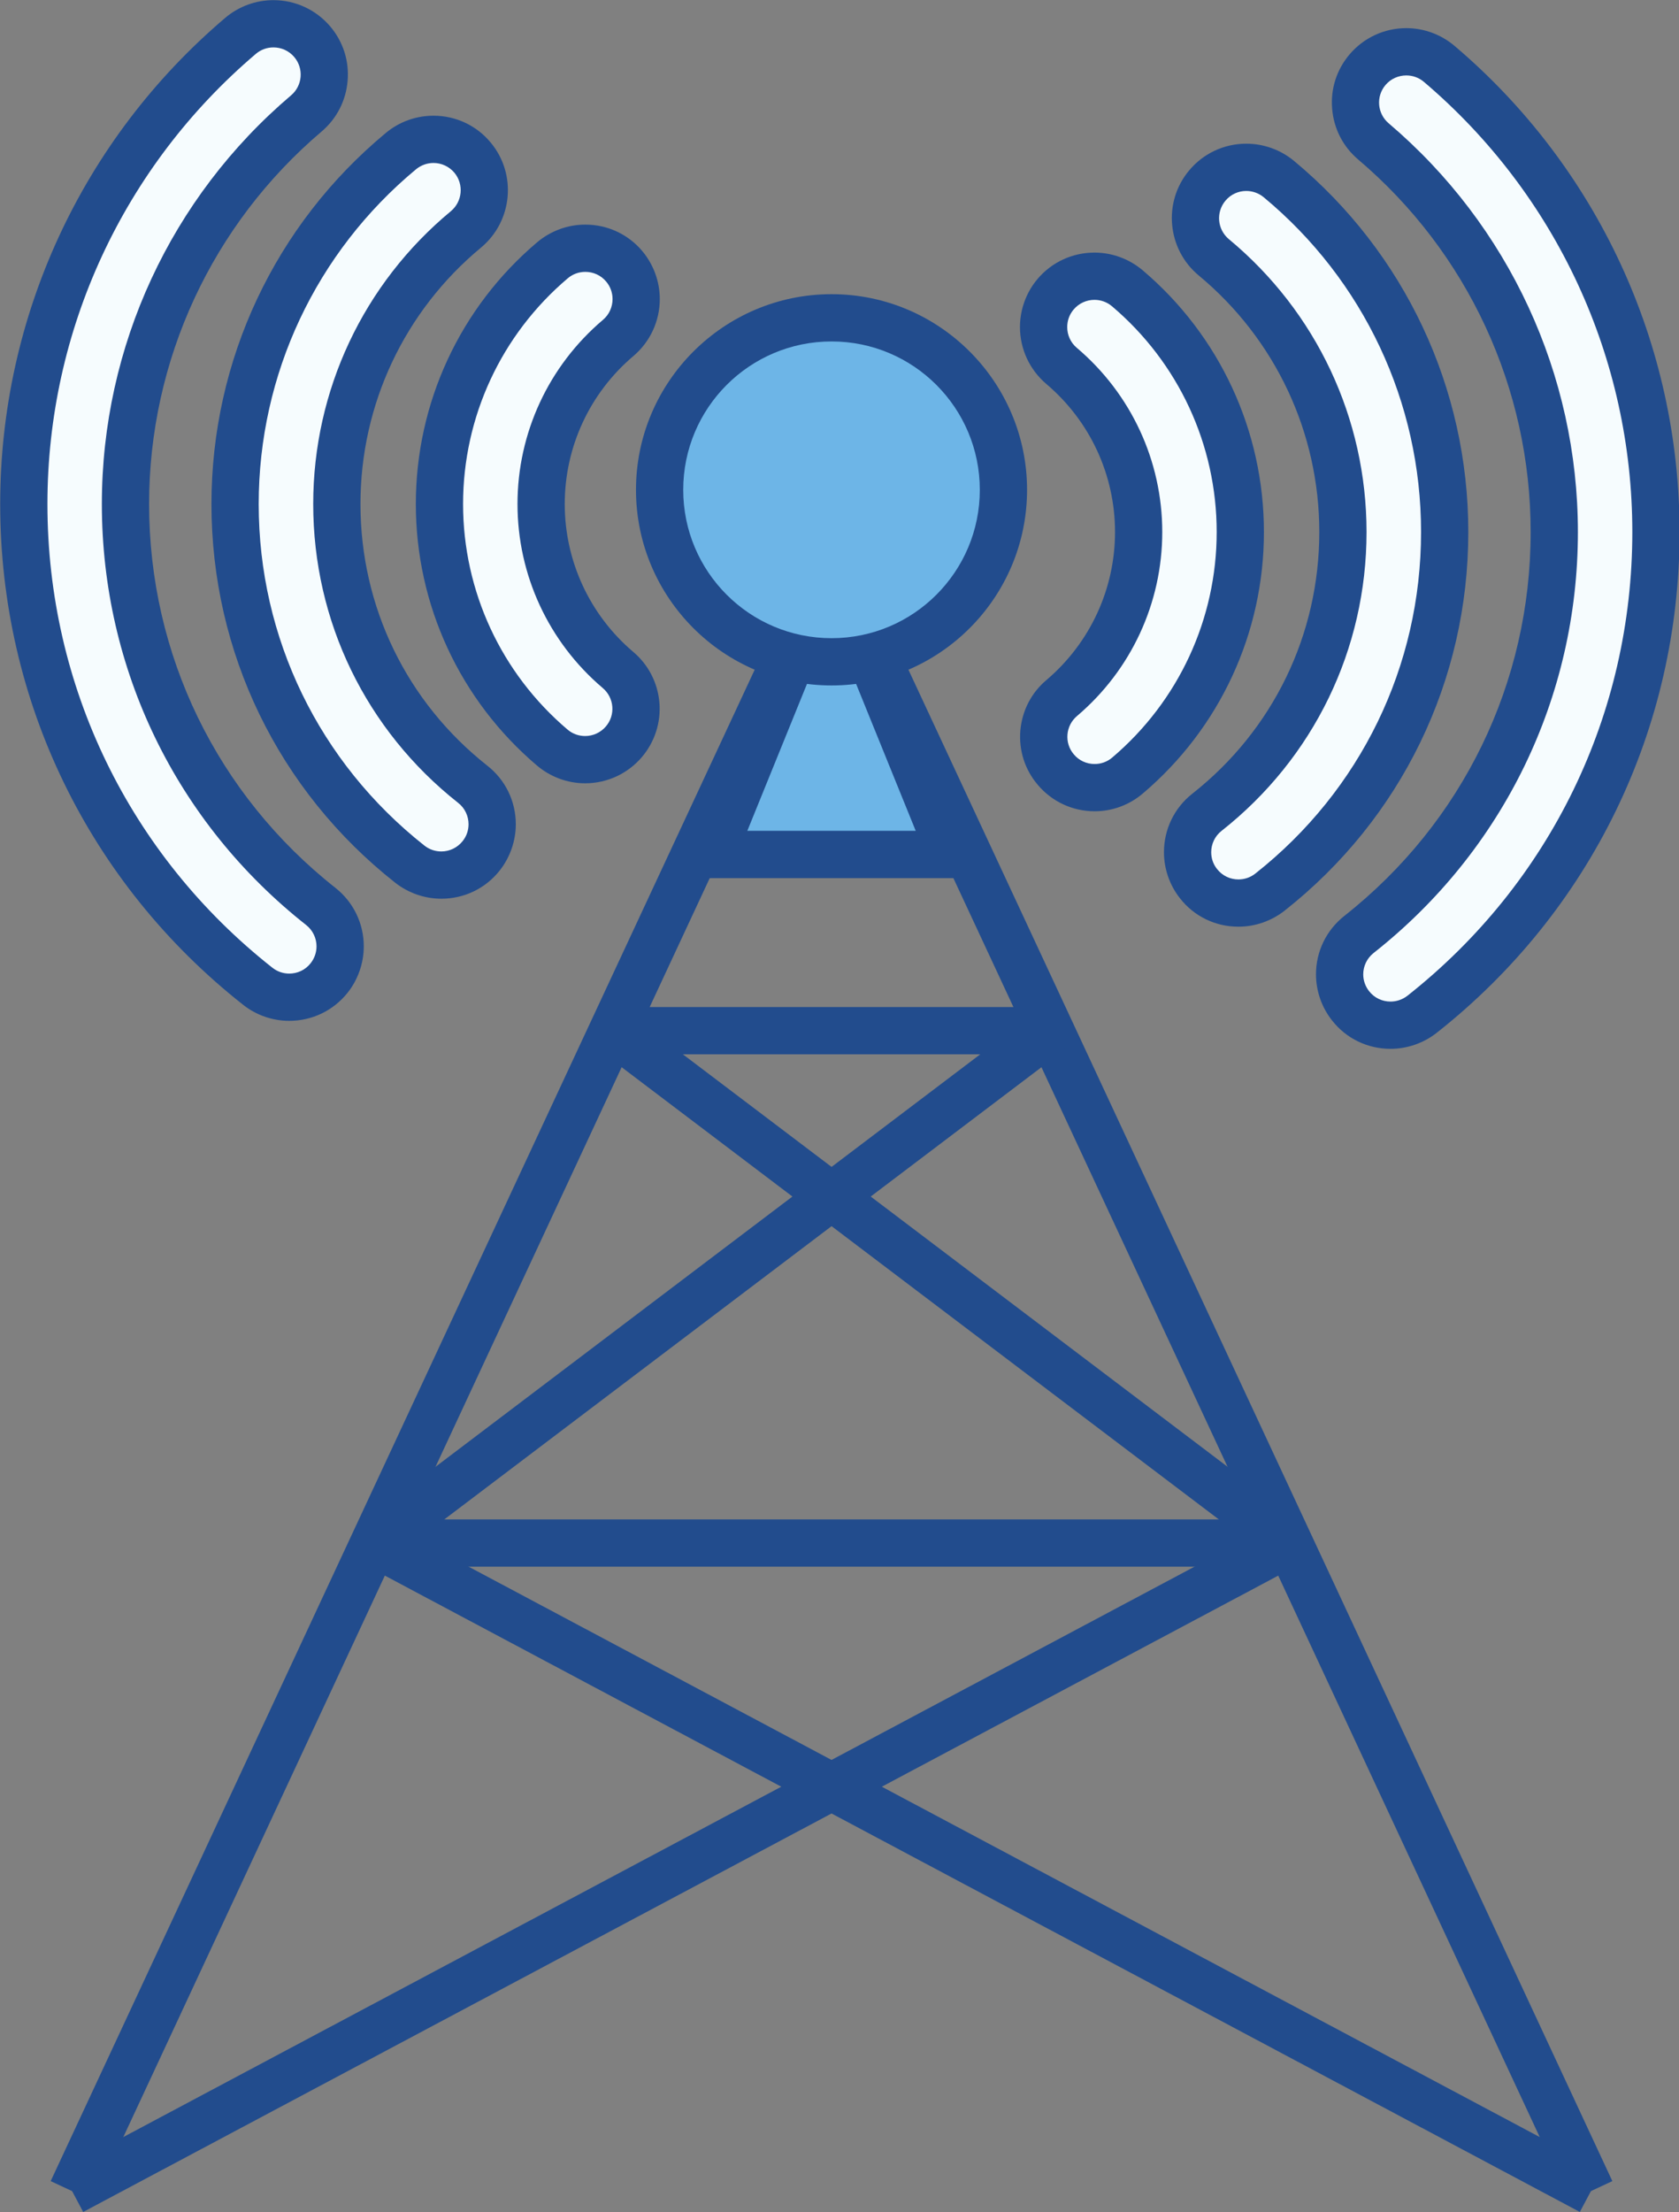 <?xml version="1.0" encoding="UTF-8"?><svg xmlns="http://www.w3.org/2000/svg" xmlns:xlink="http://www.w3.org/1999/xlink" height="234.0" preserveAspectRatio="xMidYMid meet" version="1.1" viewBox="122.6 94.2 177.7 234.0" width="177.7" zoomAndPan="magnify">
 <rect x="122.6" y="94.2" width="177.7" height="234.0" fill="#808080" stroke="none"/>
 <g id="surface1">
  <g id="change1_1"><path d="m1979.8 2406.1h252.5l-126.2 310.9z" fill="#6db5e7" stroke="#224c8d" stroke-miterlimit="10" stroke-width="50" transform="matrix(.1 0 0 -.1 0 425.2)"/></g>
  <path d="m2909.8 992.16l-803.7 1724.8-803.8-1724.8" fill="none" stroke="#224c8d" stroke-miterlimit="10" stroke-width="50" transform="matrix(.1 0 0 -.1 0 425.2)"/>
  <g id="change1_2"><path d="m1302.3 992.16l1288.1 685.54" fill="#6db5e7" stroke="#224c8d" stroke-miterlimit="10" stroke-width="50" transform="matrix(.1 0 0 -.1 0 425.2)"/></g>
  <path d="m2590.4 1677.7h-968.6" fill="none" stroke="#224c8d" stroke-miterlimit="10" stroke-width="50" transform="matrix(.1 0 0 -.1 0 425.2)"/>
  <g id="change1_3"><path d="m1621.8 1677.7l1288-685.54" fill="#6db5e7" stroke="#224c8d" stroke-miterlimit="10" stroke-width="50" transform="matrix(.1 0 0 -.1 0 425.2)"/></g>
  <g id="change1_4"><path d="m1621.8 1677.7l716.1 542" fill="#6db5e7" stroke="#224c8d" stroke-miterlimit="10" stroke-width="50" transform="matrix(.1 0 0 -.1 0 425.2)"/></g>
  <g id="change1_5"><path d="m2590.4 1677.7l-716.1 542" fill="#6db5e7" stroke="#224c8d" stroke-miterlimit="10" stroke-width="50" transform="matrix(.1 0 0 -.1 0 425.2)"/></g>
  <path d="m1874.3 2219.7h463.6" fill="none" stroke="#224c8d" stroke-miterlimit="10" stroke-width="50" transform="matrix(.1 0 0 -.1 0 425.2)"/>
  <g id="change1_6"><path d="m210.61 164.21c-10.03 0-18.2-8.16-18.2-18.19 0-10.04 8.17-18.2 18.2-18.2s18.19 8.16 18.19 18.2c0 10.03-8.16 18.19-18.19 18.19" fill="#6db5e7"/></g>
  <g id="change2_1"><path d="m210.61 125.32c-11.41 0-20.7 9.29-20.7 20.7s9.29 20.69 20.7 20.69 20.69-9.28 20.69-20.69-9.28-20.7-20.69-20.7zm0 5c8.67 0 15.69 7.03 15.69 15.7 0 8.66-7.02 15.69-15.69 15.69s-15.7-7.03-15.7-15.69c0-8.67 7.03-15.7 15.7-15.7" fill="#224c8d"/></g>
  <g id="change3_1"><path d="m269.77 202.65c-1.66 0-3.21-0.74-4.23-2.05-0.74-0.94-1.16-2.12-1.16-3.33 0-1.65 0.75-3.19 2.05-4.22 13.14-10.35 20.67-25.87 20.67-42.57 0-15.93-6.98-31-19.14-41.32-1.1-0.93-1.76-2.23-1.88-3.66-0.12-1.44 0.33-2.83 1.26-3.93 1.02-1.2 2.52-1.894 4.1-1.894 1.27 0 2.51 0.454 3.48 1.274 14.58 12.37 22.94 30.43 22.94 49.53 0 20.02-9.02 38.62-24.76 51.02-0.95 0.74-2.13 1.15-3.33 1.15" fill="#f6fcfe"/></g>
  <g id="change2_2"><path d="m271.44 97.176c-2.32 0-4.51 1.012-6.01 2.781-1.36 1.603-2.02 3.643-1.84 5.743 0.17 2.1 1.14 4 2.75 5.37 11.61 9.84 18.26 24.21 18.26 39.41 0 15.93-7.19 30.73-19.71 40.6-1.92 1.52-3.01 3.77-3.01 6.19 0 1.77 0.61 3.51 1.71 4.89 1.49 1.9 3.75 2.99 6.18 2.99 1.76 0 3.49-0.6 4.88-1.69 16.34-12.88 25.71-32.19 25.71-52.98 0-19.84-8.68-38.59-23.82-51.429-1.43-1.211-3.24-1.875-5.1-1.875zm0 5.004c0.66 0 1.32 0.22 1.86 0.68 14.02 11.9 22.06 29.25 22.06 47.62 0 19.25-8.68 37.13-23.81 49.06-0.53 0.41-1.16 0.61-1.78 0.61-0.86 0-1.7-0.37-2.27-1.1-0.41-0.52-0.62-1.15-0.62-1.78 0-0.85 0.38-1.69 1.1-2.26 13.74-10.83 21.62-27.06 21.62-44.53 0-16.67-7.3-32.43-20.02-43.23-1.22-1.03-1.37-2.85-0.34-4.06 0.57-0.67 1.38-1.01 2.2-1.01" fill="#224c8d"/></g>
  <g id="change3_2"><path d="m253.67 189.73c-1.66 0-3.2-0.75-4.22-2.05-0.75-0.95-1.16-2.13-1.16-3.33 0-1.66 0.75-3.2 2.05-4.23 9.14-7.21 14.39-18.01 14.39-29.64 0-11.27-4.98-21.86-13.66-29.06-2.28-1.89-2.6-5.29-0.71-7.57 1.02-1.24 2.53-1.95 4.14-1.95 1.26 0 2.48 0.44 3.44 1.24 11.16 9.25 17.56 22.86 17.56 37.34 0 14.95-6.75 28.83-18.5 38.09-0.94 0.75-2.12 1.16-3.33 1.16" fill="#f6fcfe"/></g>
  <g id="change2_3"><path d="m254.5 109.4c-2.35 0-4.57 1.04-6.07 2.86-2.77 3.33-2.3 8.31 1.04 11.08 8.11 6.73 12.76 16.62 12.76 27.14 0 10.86-4.89 20.95-13.44 27.68-1.9 1.5-3 3.76-3 6.19 0 1.76 0.6 3.49 1.69 4.87 1.5 1.92 3.76 3.01 6.19 3.01 1.76 0 3.49-0.6 4.88-1.69 12.36-9.74 19.45-24.34 19.45-40.06 0-15.23-6.73-29.54-18.46-39.27-1.42-1.17-3.2-1.81-5.04-1.81zm0 5c0.65 0 1.3 0.22 1.84 0.66 10.59 8.78 16.66 21.69 16.66 35.42 0 14.18-6.4 27.34-17.54 36.13-0.53 0.42-1.16 0.62-1.79 0.62-0.85 0-1.69-0.37-2.26-1.1-0.42-0.52-0.62-1.15-0.62-1.78 0-0.85 0.38-1.7 1.1-2.26 9.75-7.69 15.34-19.21 15.34-31.61 0-12.02-5.31-23.3-14.57-30.98-1.22-1.02-1.39-2.83-0.37-4.06 0.57-0.69 1.39-1.04 2.21-1.04" fill="#224c8d"/></g>
  <g id="change3_3"><path d="m238.45 177.52c-1.59 0-3.08-0.69-4.11-1.9-0.93-1.1-1.37-2.49-1.25-3.92 0.11-1.44 0.79-2.74 1.88-3.67 5.17-4.38 8.14-10.78 8.14-17.55 0-6.78-2.97-13.19-8.16-17.57-1.21-1.03-1.9-2.53-1.9-4.11 0-1.27 0.45-2.51 1.27-3.48 1.02-1.21 2.52-1.9 4.11-1.9 1.27 0 2.5 0.45 3.47 1.27 7.61 6.43 11.97 15.83 11.97 25.79 0 9.94-4.35 19.33-11.94 25.76-0.97 0.83-2.21 1.28-3.48 1.28" fill="#f6fcfe"/></g>
  <g id="change2_4"><path d="m238.43 120.92c-2.32 0-4.52 1.01-6.02 2.79-1.2 1.42-1.86 3.23-1.86 5.09 0 2.31 1.01 4.5 2.78 6.01 4.63 3.92 7.28 9.62 7.28 15.67 0 6.04-2.65 11.74-7.25 15.65-1.61 1.35-2.59 3.26-2.77 5.36-0.17 2.1 0.48 4.14 1.85 5.74 1.5 1.78 3.69 2.79 6.01 2.79 1.87 0 3.67-0.66 5.1-1.88 8.15-6.9 12.82-16.98 12.82-27.66 0-10.69-4.68-20.79-12.85-27.7-1.43-1.2-3.23-1.86-5.09-1.86zm0 5c0.66 0 1.32 0.22 1.86 0.68 7.04 5.96 11.08 14.66 11.08 23.88 0 9.2-4.03 17.9-11.06 23.86-0.54 0.46-1.2 0.68-1.86 0.68-0.82 0-1.63-0.34-2.2-1.02-1.03-1.21-0.88-3.03 0.34-4.06 5.73-4.86 9.02-11.96 9.02-19.46 0-7.52-3.3-14.62-9.04-19.48-0.68-0.57-1.02-1.39-1.02-2.2 0-0.66 0.22-1.32 0.68-1.86 0.57-0.67 1.38-1.02 2.2-1.02" fill="#224c8d"/></g>
  <g id="change3_4"><path d="m153.21 199.69c-1.2 0-2.38-0.41-3.33-1.15-15.74-12.4-24.76-31-24.76-51.02 0-19.1 8.36-37.16 22.94-49.528 0.97-0.824 2.21-1.277 3.48-1.277 1.58 0 3.08 0.691 4.1 1.898 0.93 1.098 1.38 2.487 1.26 3.927-0.11 1.43-0.78 2.73-1.88 3.66-12.16 10.32-19.14 25.39-19.14 41.32 0 16.7 7.53 32.21 20.67 42.56 1.3 1.04 2.05 2.58 2.05 4.23 0 1.21-0.42 2.39-1.16 3.34-1.03 1.3-2.56 2.04-4.23 2.04" fill="#f6fcfe"/></g>
  <g id="change2_5"><path d="m151.54 94.215c-1.86 0-3.68 0.664-5.1 1.871-15.14 12.854-23.82 31.594-23.82 51.434 0 20.79 9.37 40.1 25.72 52.98 1.38 1.09 3.11 1.69 4.87 1.69 2.43 0 4.69-1.09 6.2-3 1.08-1.37 1.69-3.11 1.69-4.88 0-2.42-1.09-4.67-2.99-6.18-12.54-9.88-19.73-24.68-19.73-40.61 0-15.2 6.66-29.57 18.26-39.41 1.6-1.36 2.58-3.27 2.75-5.37 0.18-2.1-0.48-4.138-1.84-5.744-1.5-1.766-3.69-2.781-6.01-2.781zm0 5c0.82 0 1.63 0.344 2.2 1.015 1.03 1.21 0.88 3.04-0.34 4.06-12.72 10.8-20.02 26.56-20.02 43.23 0 17.47 7.88 33.7 21.62 44.53 0.72 0.57 1.1 1.41 1.1 2.26 0 0.63-0.21 1.26-0.62 1.78-0.57 0.73-1.41 1.1-2.27 1.1-0.62 0-1.25-0.2-1.78-0.62-15.13-11.92-23.81-29.8-23.81-49.05 0-18.37 8.04-35.72 22.06-47.622 0.54-0.46 1.2-0.683 1.86-0.683" fill="#224c8d"/></g>
  <g id="change3_5"><path d="m169.31 186.77c-1.2 0-2.38-0.41-3.33-1.16-11.75-9.26-18.5-23.15-18.5-38.09 0-14.48 6.41-28.09 17.56-37.34 0.97-0.8 2.19-1.24 3.44-1.24 1.61 0 3.12 0.71 4.14 1.95 1.89 2.28 1.58 5.68-0.71 7.57-8.68 7.2-13.66 17.79-13.66 29.06 0 11.63 5.24 22.43 14.39 29.64 1.3 1.03 2.05 2.57 2.05 4.23 0 1.2-0.41 2.38-1.15 3.33-1.03 1.3-2.57 2.05-4.23 2.05" fill="#f6fcfe"/></g>
  <g id="change2_6"><path d="m168.48 106.44c-1.84 0-3.62 0.64-5.03 1.81-11.74 9.73-18.47 24.04-18.47 39.27 0 15.71 7.09 30.32 19.45 40.06 1.39 1.09 3.12 1.69 4.88 1.69 2.43 0 4.69-1.09 6.19-3 1.09-1.39 1.69-3.12 1.69-4.88 0-2.43-1.1-4.69-3.01-6.19-8.54-6.73-13.43-16.82-13.43-27.68 0-10.52 4.65-20.41 12.76-27.13 3.34-2.78 3.81-7.76 1.03-11.1-1.49-1.81-3.7-2.85-6.06-2.85zm0 5c0.82 0 1.64 0.35 2.22 1.04 1.01 1.23 0.84 3.04-0.38 4.06-9.26 7.67-14.57 18.97-14.57 30.98 0 12.4 5.59 23.92 15.34 31.61 0.72 0.56 1.1 1.41 1.1 2.26 0 0.63-0.2 1.25-0.62 1.78-0.57 0.72-1.41 1.1-2.26 1.1-0.63 0-1.26-0.2-1.79-0.62-11.14-8.79-17.54-21.95-17.54-36.13 0-13.73 6.07-26.64 16.66-35.42 0.54-0.44 1.19-0.66 1.84-0.66" fill="#224c8d"/></g>
  <g id="change3_6"><path d="m184.53 174.56c-1.27 0-2.51-0.45-3.48-1.28-7.59-6.43-11.94-15.82-11.94-25.76 0-9.96 4.36-19.36 11.97-25.79 0.97-0.82 2.2-1.27 3.47-1.27 1.59 0 3.09 0.69 4.11 1.9 0.82 0.98 1.27 2.21 1.27 3.48 0 1.58-0.69 3.07-1.89 4.1-5.19 4.39-8.17 10.79-8.17 17.58 0 6.77 2.97 13.17 8.14 17.55 1.1 0.93 1.76 2.23 1.88 3.66 0.12 1.44-0.32 2.83-1.25 3.93-1.03 1.21-2.52 1.9-4.11 1.9" fill="#f6fcfe"/></g>
  <g id="change2_7"><path d="m184.55 117.96c-1.86 0-3.66 0.66-5.09 1.86-8.17 6.91-12.85 17-12.85 27.7 0 10.68 4.68 20.76 12.83 27.67 1.42 1.2 3.22 1.87 5.09 1.87 2.33 0 4.52-1.02 6.02-2.79 1.35-1.6 2.01-3.64 1.84-5.74-0.18-2.1-1.16-4.01-2.77-5.37-4.6-3.9-7.25-9.61-7.25-15.64 0-6.05 2.65-11.75 7.27-15.66 1.78-1.51 2.79-3.71 2.79-6.02 0-1.86-0.66-3.66-1.86-5.09-1.5-1.78-3.69-2.79-6.02-2.79zm0 5c0.82 0 1.63 0.34 2.2 1.02 0.46 0.54 0.68 1.2 0.68 1.86 0 0.81-0.34 1.63-1.02 2.2-5.74 4.86-9.04 11.96-9.04 19.48 0 7.5 3.29 14.6 9.02 19.46 1.22 1.03 1.37 2.85 0.34 4.06-0.57 0.67-1.38 1.02-2.2 1.02-0.66 0-1.32-0.22-1.86-0.68-7.03-5.96-11.06-14.66-11.06-23.86 0-9.22 4.04-17.92 11.08-23.88 0.54-0.46 1.2-0.68 1.86-0.68" fill="#224c8d"/></g>
 </g>
</svg>